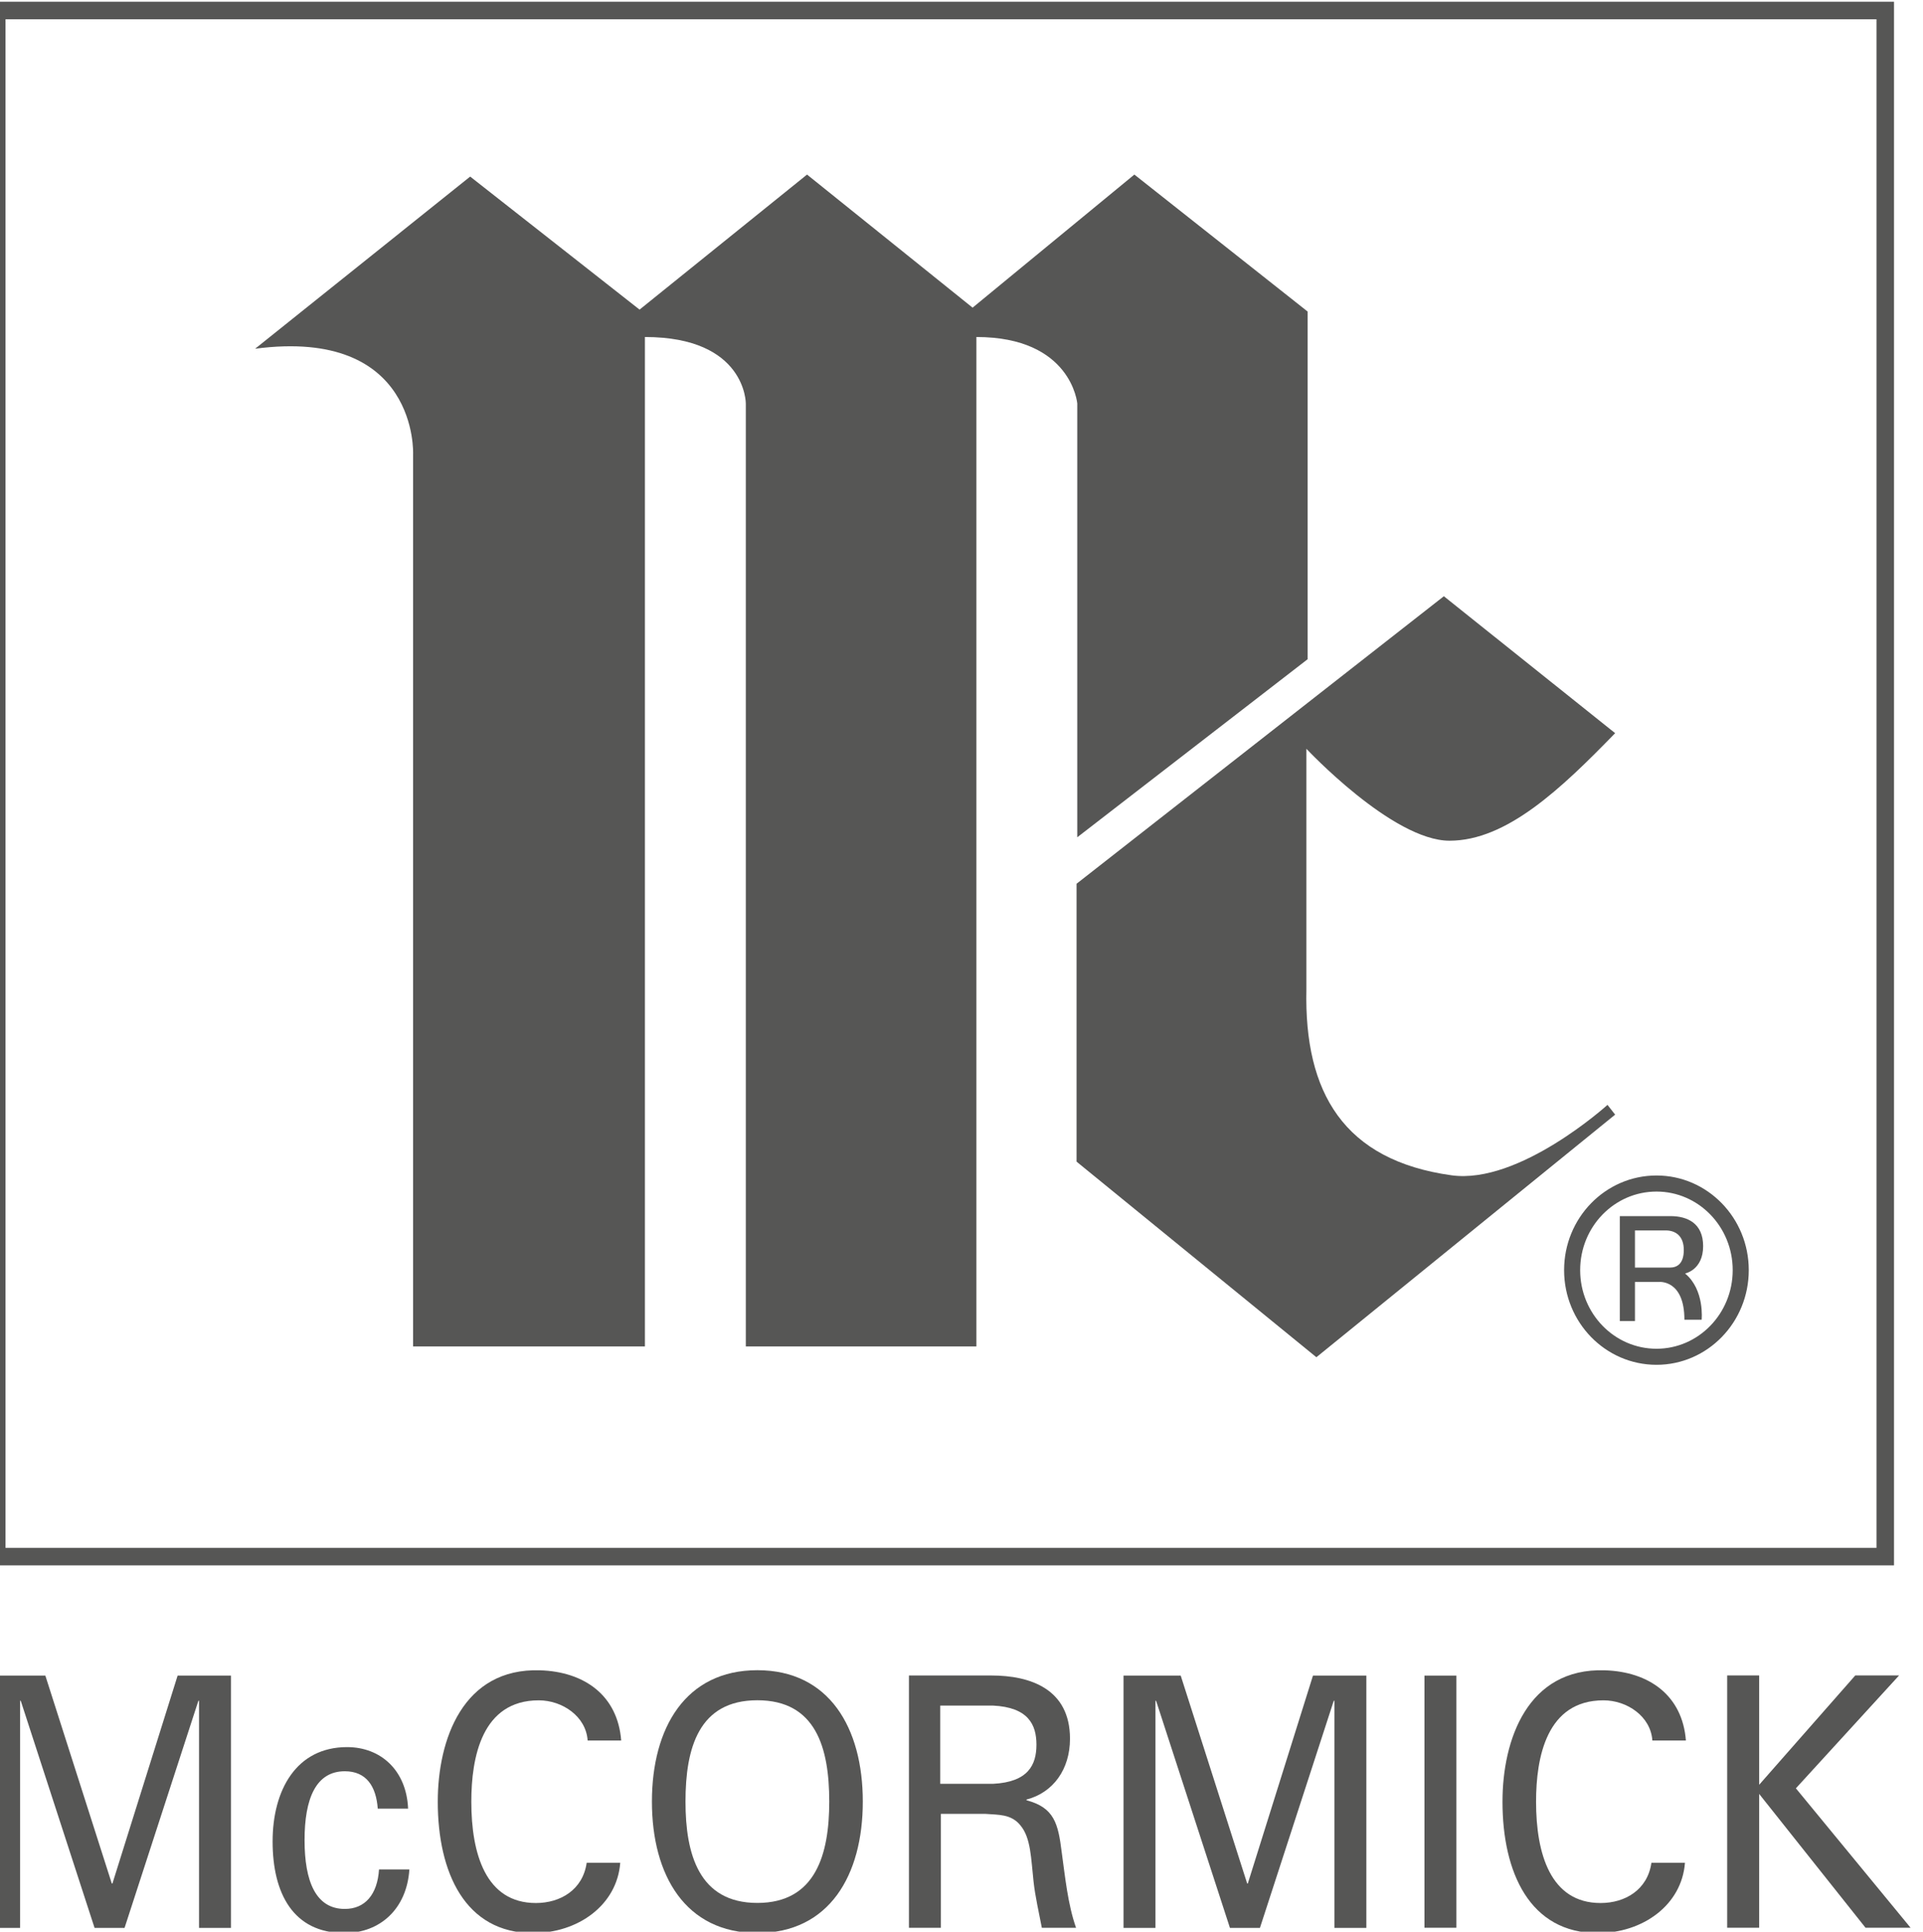 <svg width="160" height="160.68" version="1.1" viewBox="0 0 42.333 42.514" xmlns="http://www.w3.org/2000/svg"><g transform="matrix(1.525 0 0 1.525 -996.08 149.41)"><path d="m653.12-97.822h27.262v22.313h-27.262z" fill="none" stroke="#565655" stroke-width=".253"/><g transform="matrix(.353 0 0 -.353 656.85 -92.941)"><path d="m0 0 8.794 7.038 6.927-5.439 6.849 5.521 6.77-5.441 6.616 5.441 7.084-5.599v-14.216l-9.419-7.278v17.734s-.233 2.718-4.125 2.718v-41.268h-9.43v38.55s.014 2.718-4.126 2.718v-41.268h-9.48v36.471s.231 5.198-6.46 4.318" fill="#565655"/></g><g transform="matrix(.353 0 0 -.353 674.01 -89.369)"><path d="m0 0-15.021-11.755v-11.36l9.808-7.997 12.218 9.918-.313.399s-3.606-3.266-6.38-2.879c-4.4.612-6.029 3.375-5.933 7.598v9.839s3.52-3.758 5.853-3.758c2.335 0 4.555 2.117 6.773 4.397z" fill="#565655"/></g><g transform="matrix(.353 0 0 -.353 677.08 -78.393)"><path d="m0 0c1.9 0 3.444 1.586 3.444 3.542s-1.544 3.541-3.444 3.541c-1.907 0-3.451-1.585-3.451-3.541s1.544-3.542 3.451-3.542z" fill="none" stroke="#565655" stroke-width=".657"/></g><g transform="matrix(.353 0 0 -.353 676.55 -80.423)"><path d="m0 0h2.074c.697 0 1.334-.298 1.334-1.226 0-.979-.739-1.119-.739-1.119.806-.666.678-1.891.678-1.891h-.705c0 1.651-1.037 1.545-1.037 1.545h-.985v-1.599h-.62zm.62-.582v-1.522h1.427c.285 0 .57.145.57.719s-.337.8-.739.8h-1.258z" fill="#565655"/></g><g transform="matrix(.353 0 0 -.353 656.04 -73.429)"><path d="m0 0h-.026l-3.019-9.286h-1.227l-3.019 9.286h-.026v-9.286h-1.307v10.315h2.339l2.718-8.501h.026l2.666 8.501h2.182v-10.315h-1.307z" fill="#565655"/></g><g transform="matrix(.353 0 0 -.353 658.62 -71.872)"><path d="m0 0c-.065.9-.458 1.528-1.347 1.528-1.188 0-1.646-1.128-1.646-2.814s.458-2.815 1.646-2.815c.824 0 1.333.586 1.399 1.616h1.241c-.105-1.616-1.202-2.601-2.652-2.601-2.104 0-2.941 1.629-2.941 3.743 0 2.1.967 3.858 3.045 3.858 1.385 0 2.431-.958 2.496-2.515z" fill="#565655"/></g><g transform="matrix(.353 0 0 -.353 661.65 -72.855)"><path d="m0 0c-.065.985-1.032 1.643-2 1.643-2.325 0-2.757-2.33-2.757-4.144 0-2.128.588-4.143 2.64-4.143 1.006 0 1.921.543 2.077 1.644h1.373c-.131-1.729-1.726-2.872-3.567-2.872-2.784 0-3.895 2.485-3.895 5.371 0 2.529 1.02 5.472 4.182 5.372 1.816-.057 3.176-1.028 3.319-2.871z" fill="#565655"/></g><g transform="matrix(.353 0 0 -.353 664.1 -70.511)"><path d="m0 0c2.392 0 2.94 2 2.94 4.143 0 2.201-.548 4.143-2.94 4.143-2.391 0-2.939-1.942-2.939-4.143 0-2.143.548-4.143 2.939-4.143m0 9.515c2.94 0 4.312-2.358 4.312-5.372s-1.372-5.372-4.312-5.372c-2.939 0-4.312 2.358-4.312 5.372s1.373 5.372 4.312 5.372" fill="#565655"/></g><g transform="matrix(.353 0 0 -.353 666.74 -72.23)"><path d="m0 0h2.156c1.45.071 1.778.785 1.778 1.6 0 .814-.328 1.528-1.778 1.599h-2.156zm.026-1.229v-4.658h-1.306v10.316h3.371c1.581 0 3.215-.543 3.215-2.586 0-1.243-.68-2.2-1.778-2.486v-.029c1.137-.3 1.294-.957 1.438-2.114.143-1.029.248-2.129.588-3.101h-1.399c-.117.616-.274 1.286-.34 1.901-.104.928-.104 1.771-.535 2.286-.379.471-.902.429-1.425.471z" fill="#565655"/></g><g transform="matrix(.353 0 0 -.353 672.43 -73.429)"><path d="m0 0h-.026l-3.019-9.286h-1.227l-3.02 9.286h-.025v-9.286h-1.307v10.315h2.339l2.718-8.501h.026l2.665 8.501h2.183v-10.315h-1.307z" fill="#565655"/></g><path d="m673.73-73.792h.461v3.639h-.461z" fill="#565655"/><g transform="matrix(.353 0 0 -.353 677.02 -72.855)"><path d="m0 0c-.065.985-1.032 1.643-1.999 1.643-2.326 0-2.757-2.33-2.757-4.144 0-2.128.588-4.143 2.639-4.143 1.007 0 1.921.543 2.078 1.644h1.372c-.131-1.729-1.726-2.872-3.567-2.872-2.784 0-3.895 2.485-3.895 5.371 0 2.529 1.02 5.472 4.182 5.372 1.816-.057 3.176-1.028 3.319-2.871z" fill="#565655"/></g><g transform="matrix(.353 0 0 -.353 678.1 -70.153)"><path d="m0 0v10.315h1.307v-4.471l3.932 4.471h1.791l-4.22-4.615 4.69-5.7h-1.842l-4.351 5.472v-5.472z" fill="#565655"/></g></g></svg>
